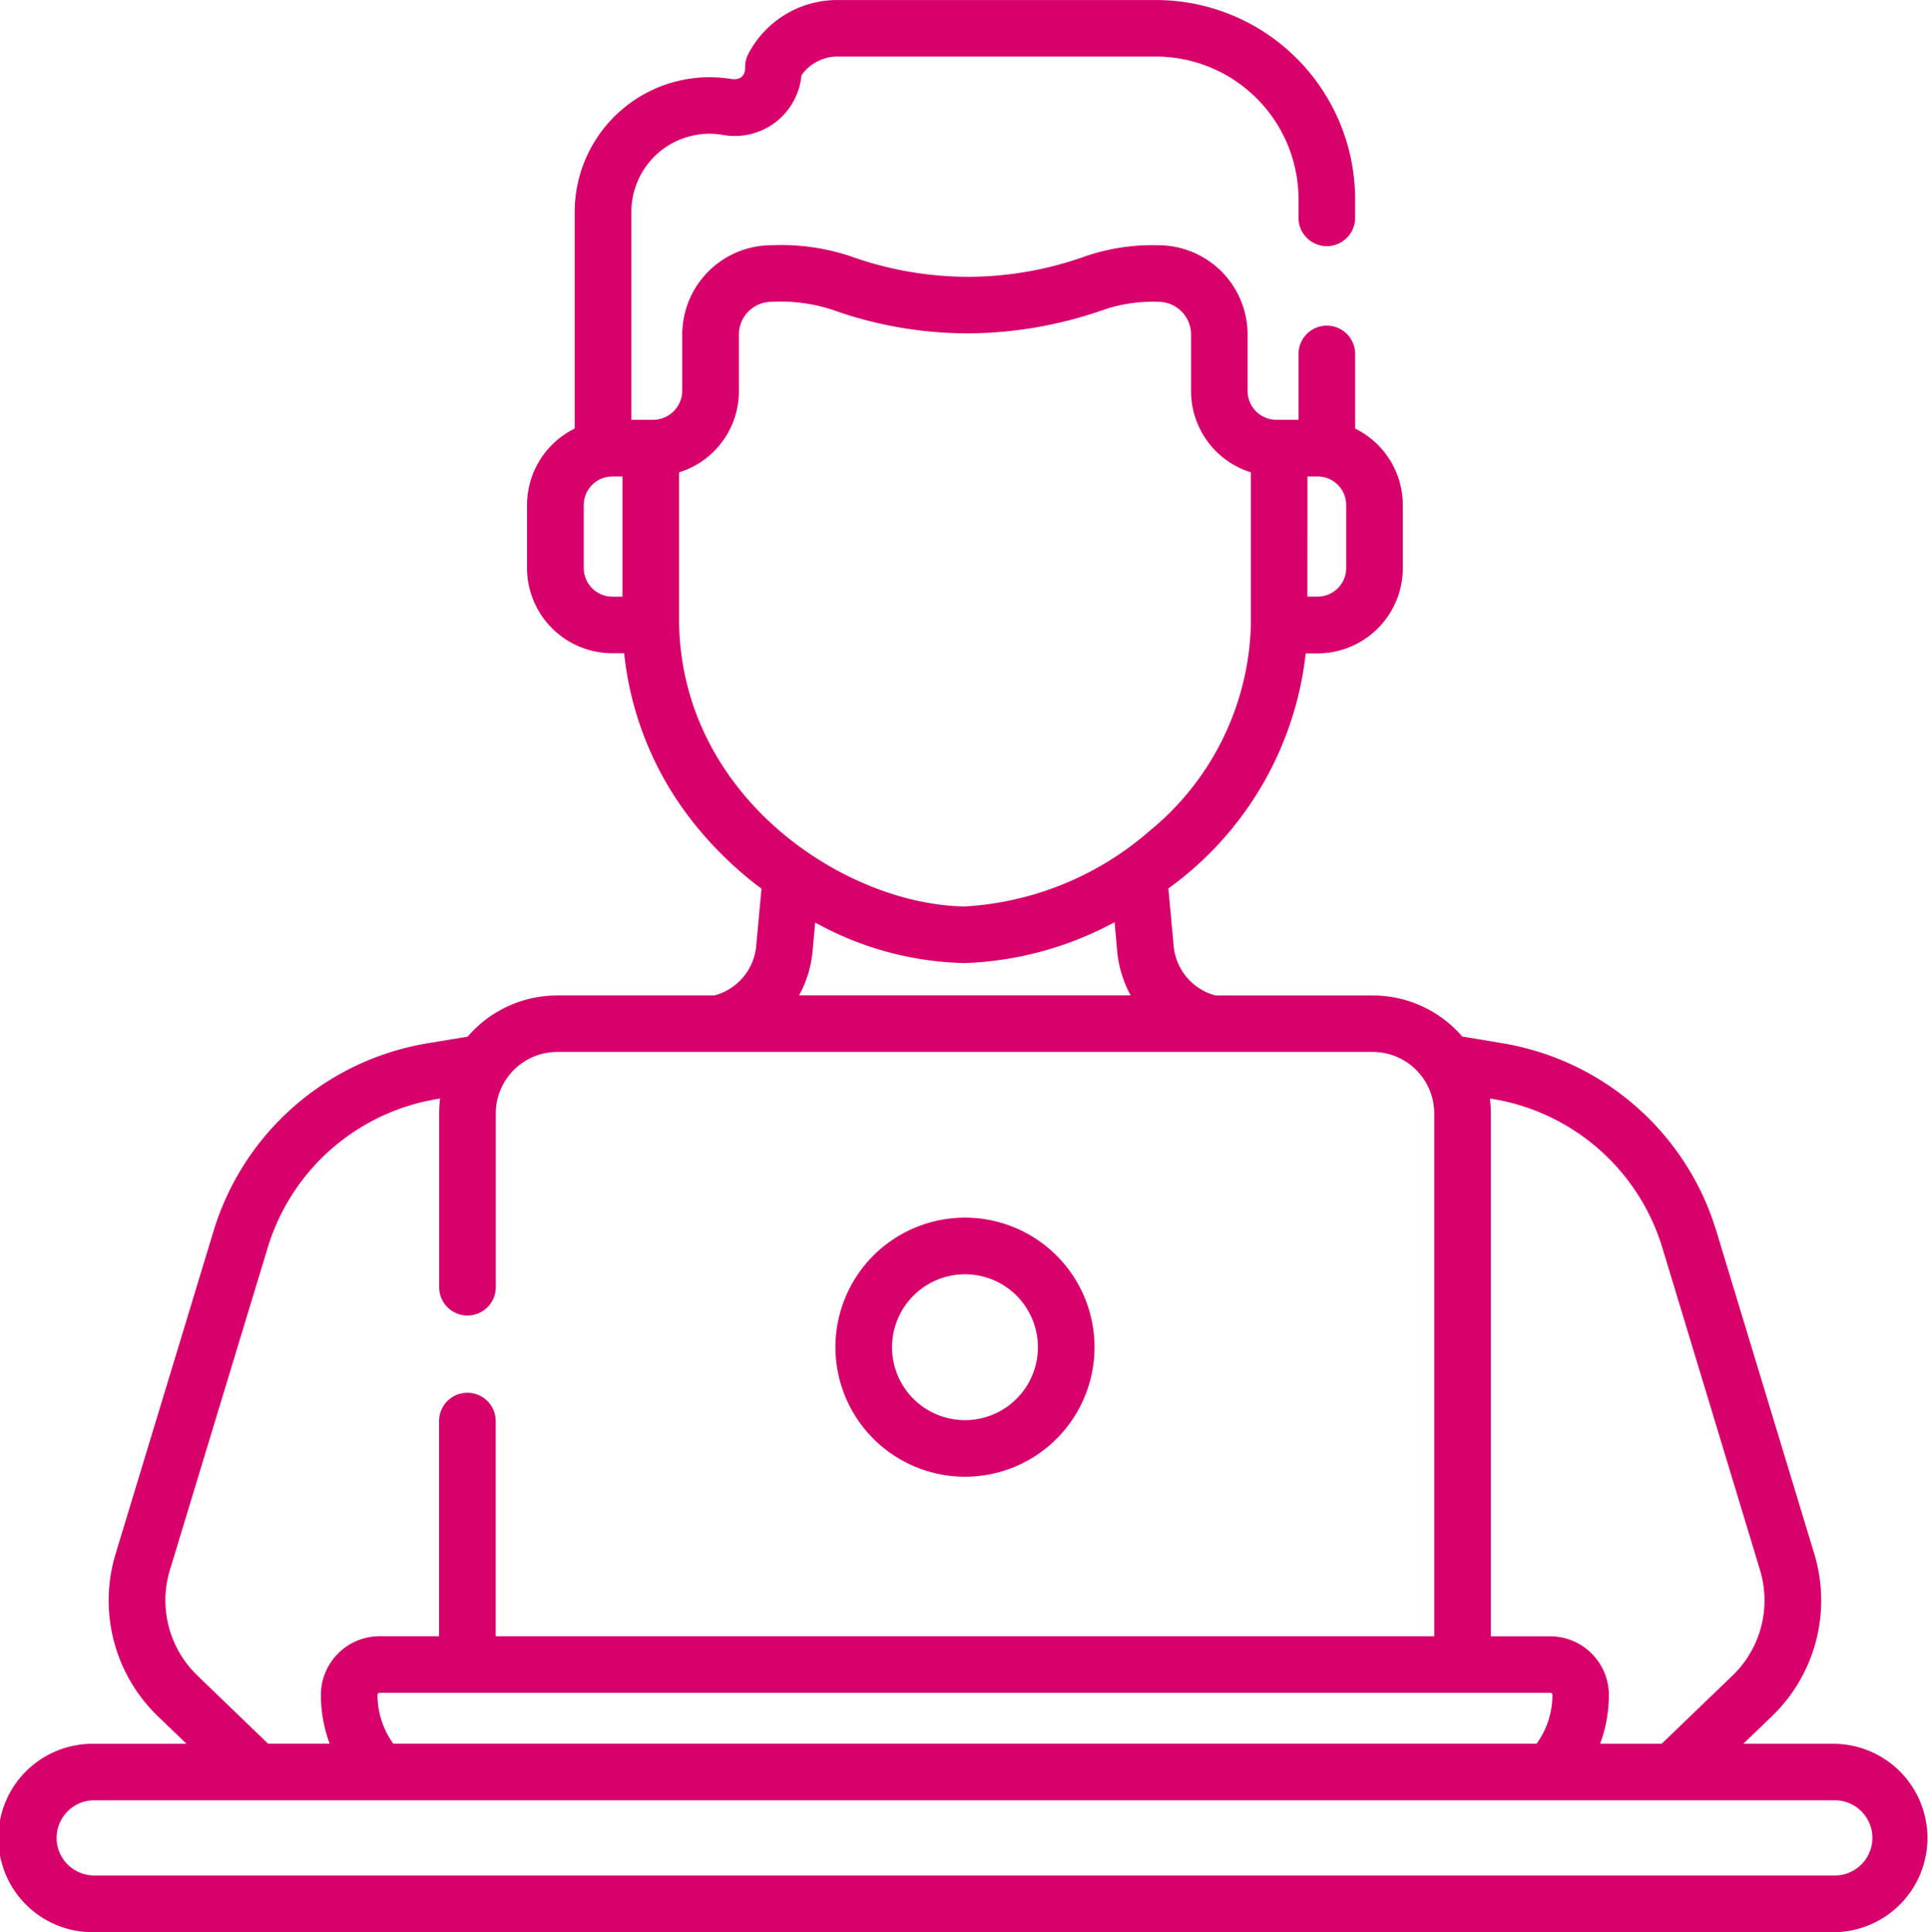 <svg xmlns="http://www.w3.org/2000/svg" width="75.167" height="75.291" viewBox="0 0 75.167 75.291"><g transform="translate(-0.421 0.001)"><g transform="translate(0.421 -0.001)"><path d="M226.848,332.775a5.048,5.048,0,1,0-5.048-5.048A5.053,5.053,0,0,0,226.848,332.775Zm0-7.889a2.842,2.842,0,1,1-2.842,2.842A2.845,2.845,0,0,1,226.848,324.886Z" transform="translate(-189.246 -275.229)" fill="#d8006b"/><path d="M71.917,67.949H68.355l1.1-1.058a6.265,6.265,0,0,0,1.658-6.359l-3.8-12.523a10.51,10.51,0,0,0-8.39-7.364L57.4,40.391a4.6,4.6,0,0,0-3.491-1.6H47.788a2.2,2.2,0,0,1-1.633-1.932l-.206-2.239a13.067,13.067,0,0,0,5.352-9.16h.464a3.323,3.323,0,0,0,3.319-3.319V19.68A3.323,3.323,0,0,0,53.227,16.7c0-.529,0-1.418,0-2.908a1.1,1.1,0,1,0-2.206,0c0,1.207,0,2.02,0,2.568H50.2a1.13,1.13,0,0,1-1.164-1.116v-2.21A3.483,3.483,0,0,0,45.56,9.555a8.116,8.116,0,0,0-2.814.419,13.592,13.592,0,0,1-4.606.812,13.659,13.659,0,0,1-4.606-.812,8.585,8.585,0,0,0-3.049-.419,3.483,3.483,0,0,0-3.479,3.479v2.21a1.144,1.144,0,0,1-1.164,1.116h-.819v-8.1a3.048,3.048,0,0,1,3.545-3.008,2.606,2.606,0,0,0,3.083-2.317,1.709,1.709,0,0,1,1.4-.732h12.4A5.564,5.564,0,0,1,51.02,7.77c0,.383,0,.575,0,.671a1.1,1.1,0,1,0,2.206.092c0-.007,0-.014,0-.021,0-.03,0-.161,0-.742A7.768,7.768,0,0,0,45.452,0h-12.4a3.91,3.91,0,0,0-3.468,2.093,1.107,1.107,0,0,0-.127.544c0,.346-.219.49-.553.438a5.256,5.256,0,0,0-6.09,5.187V16.7a3.323,3.323,0,0,0-1.856,2.979v2.456a3.323,3.323,0,0,0,3.319,3.319h.465a12.719,12.719,0,0,0,2.6,6.476,14.258,14.258,0,0,0,2.751,2.7l-.205,2.228a2.2,2.2,0,0,1-1.632,1.932H22.136a4.6,4.6,0,0,0-3.491,1.605l-1.525.253a10.511,10.511,0,0,0-8.39,7.364l-3.8,12.523a6.265,6.265,0,0,0,1.658,6.359l1.1,1.058h-3.6a3.671,3.671,0,1,0,0,7.341H71.917a3.671,3.671,0,0,0,0-7.341ZM51.37,18.566h.395a1.115,1.115,0,0,1,1.113,1.113v2.456a1.115,1.115,0,0,1-1.113,1.113h-.4ZM24.281,23.249a1.115,1.115,0,0,1-1.113-1.113V19.68a1.115,1.115,0,0,1,1.113-1.113h.395v4.683h-.4ZM58.565,42.82a8.318,8.318,0,0,1,6.64,5.828L69,61.172a4.068,4.068,0,0,1-1.077,4.13l-2.75,2.647h-2.4a5.458,5.458,0,0,0,.34-1.9,2.289,2.289,0,0,0-2.286-2.286H58.514V43.392a4.635,4.635,0,0,0-.037-.586Zm2.269,23.146a.08.08,0,0,1,.08.08,3.237,3.237,0,0,1-.614,1.9H15.746a3.237,3.237,0,0,1-.614-1.9.08.08,0,0,1,.08-.08ZM26.883,24.34l0-5.934a3.313,3.313,0,0,0,2.331-3.162v-2.21a1.275,1.275,0,0,1,1.273-1.273,6.549,6.549,0,0,1,2.34.3,15.734,15.734,0,0,0,5.314.929,16.166,16.166,0,0,0,5.314-.929,5.984,5.984,0,0,1,2.105-.3,1.275,1.275,0,0,1,1.273,1.273v2.21a3.315,3.315,0,0,0,2.331,3.161l0,5.935a10.732,10.732,0,0,1-3.92,8.016,12.019,12.019,0,0,1-7.22,2.966c-4.633-.058-10.987-4.2-11.14-10.981Zm17.6,14.447H31.559a4.427,4.427,0,0,0,.527-1.729l.1-1.109a12.524,12.524,0,0,0,5.822,1.579h.025a13.237,13.237,0,0,0,5.82-1.592l.1,1.122a4.426,4.426,0,0,0,.527,1.729ZM7.044,61.172l3.8-12.523a8.319,8.319,0,0,1,6.64-5.828l.087-.015a4.635,4.635,0,0,0-.037.586v6.768a1.1,1.1,0,1,0,2.206,0V43.391a2.4,2.4,0,0,1,2.4-2.4H53.909a2.4,2.4,0,0,1,2.4,2.4V63.76H19.737V55.376a1.1,1.1,0,1,0-2.206,0V63.76H15.212a2.289,2.289,0,0,0-2.286,2.286,5.458,5.458,0,0,0,.34,1.9h-2.4L8.121,65.3a4.068,4.068,0,0,1-1.077-4.13ZM71.917,73.084H4.092a1.465,1.465,0,1,1,0-2.93H71.917a1.465,1.465,0,0,1,0,2.93Z" transform="translate(-0.421 0.001)" fill="#d8006b"/></g></g></svg>